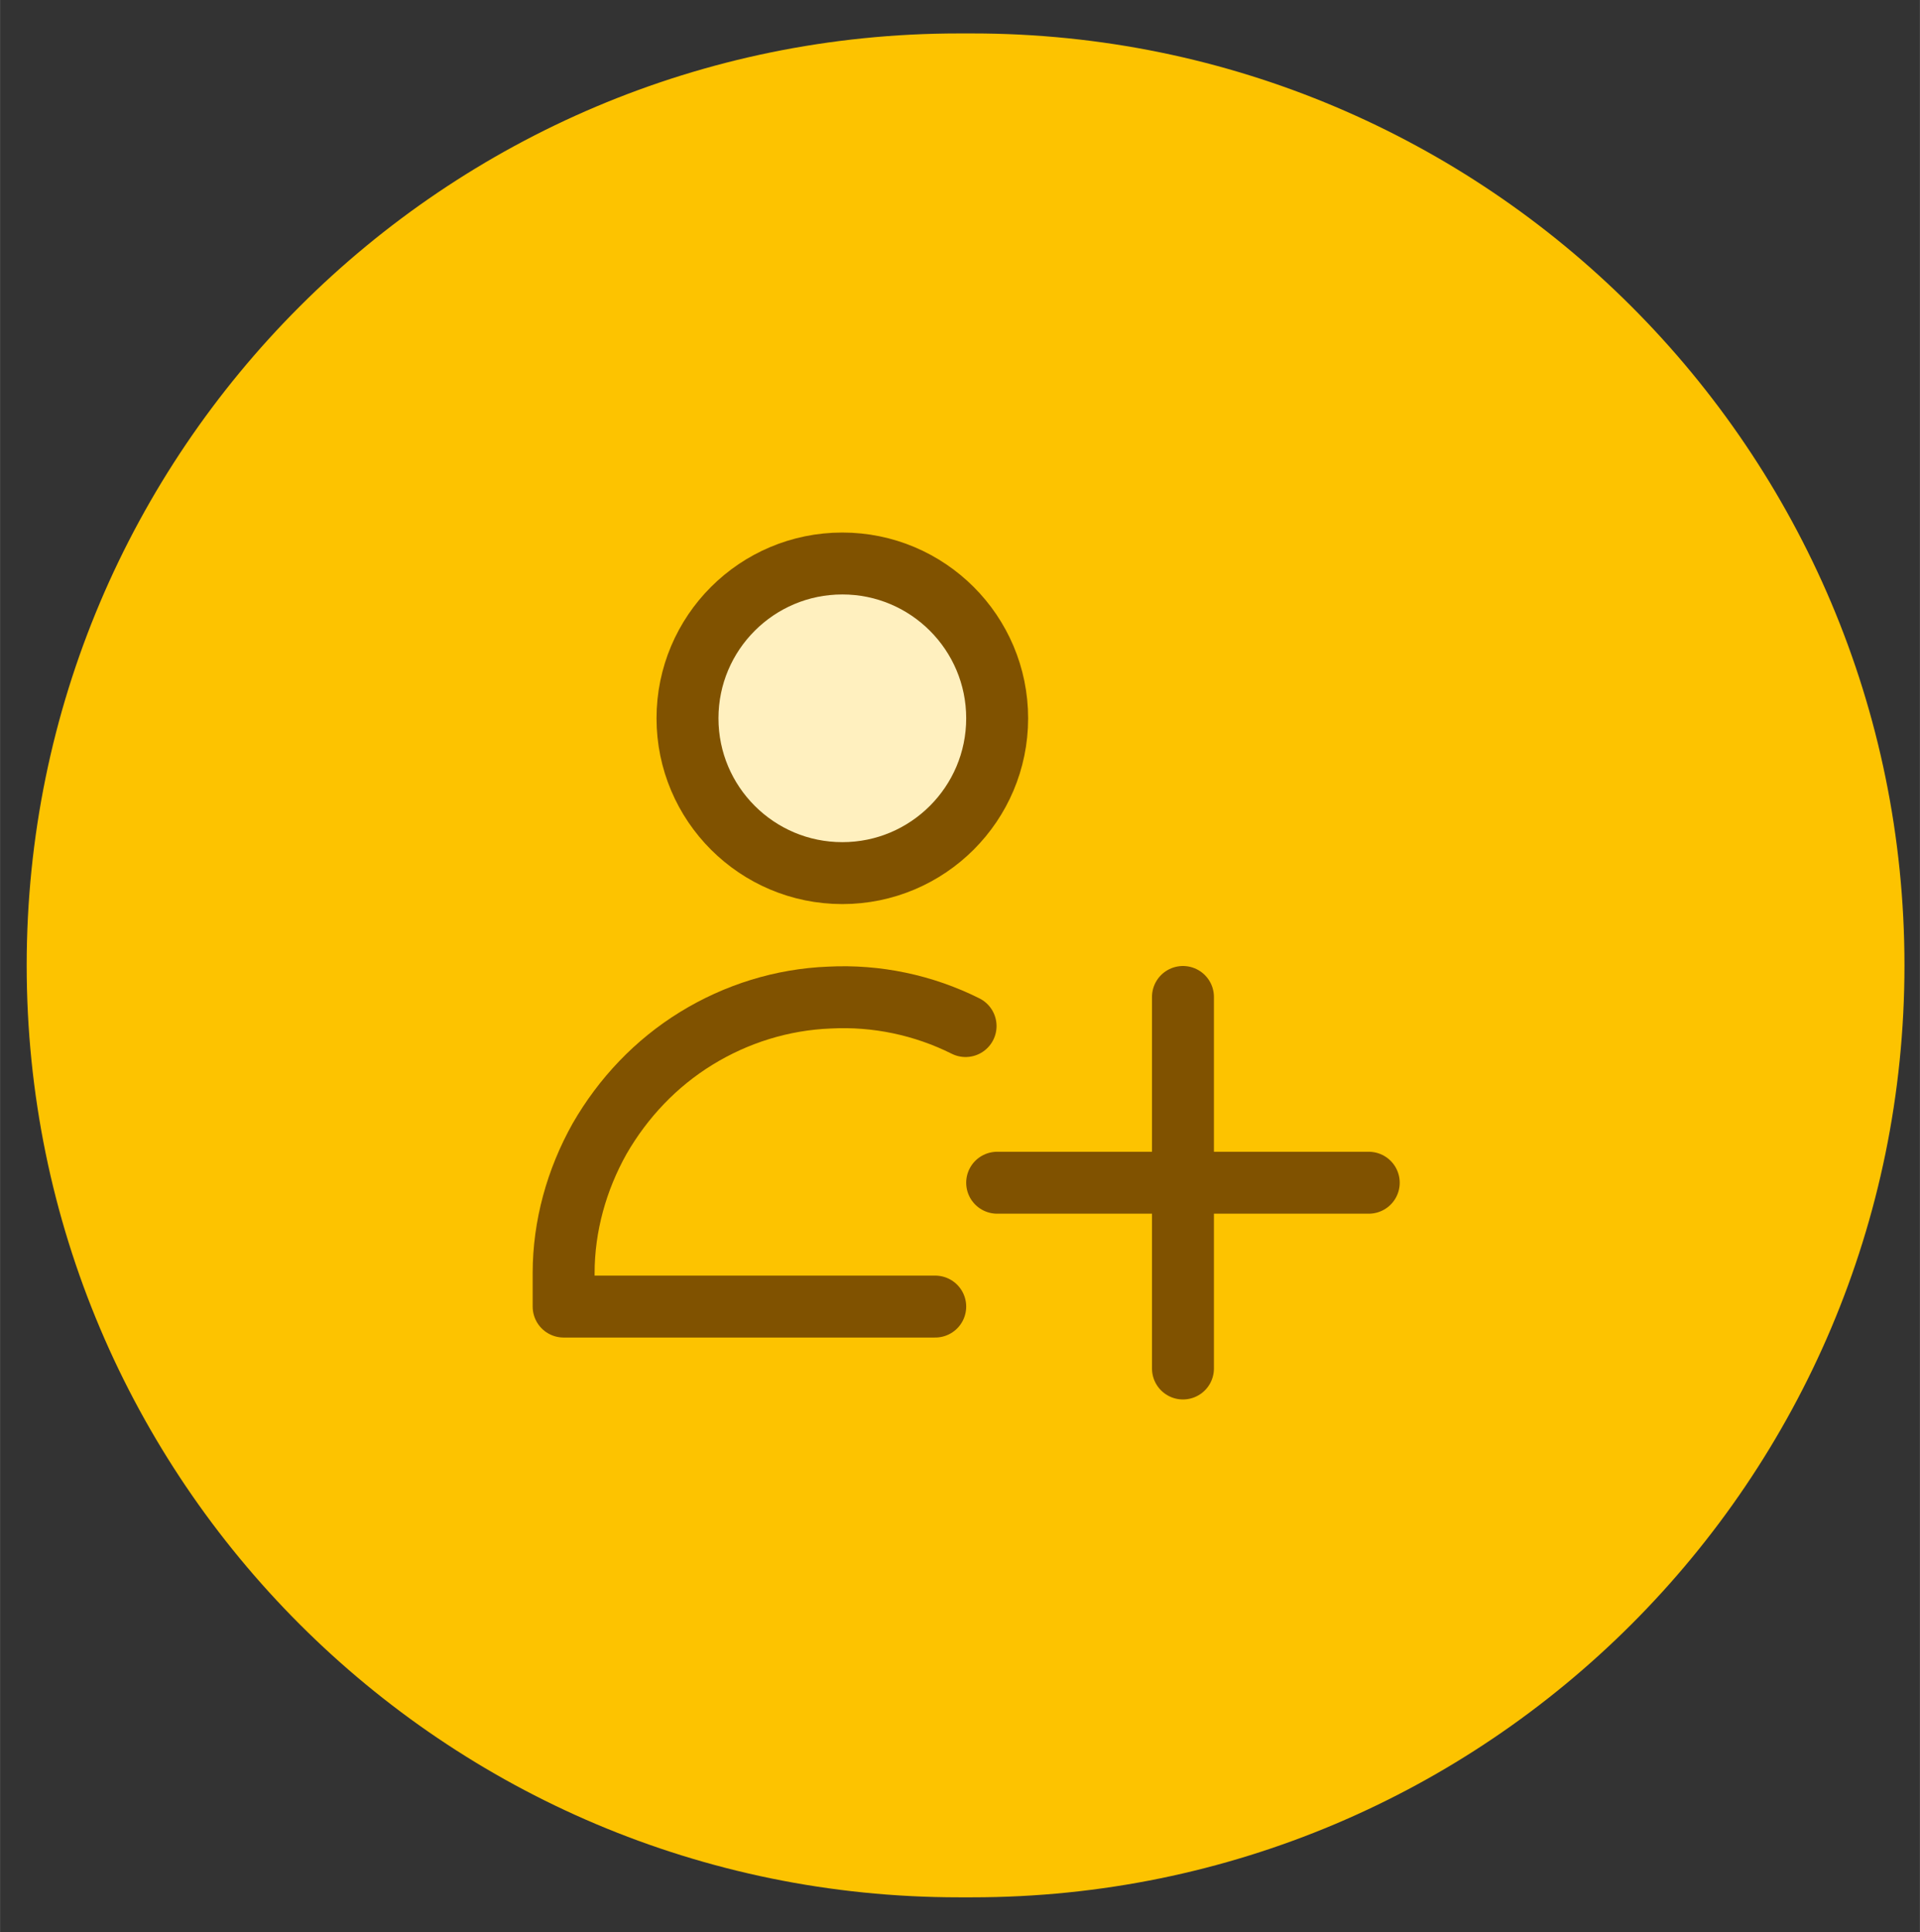 <?xml version="1.0" encoding="UTF-8"?>
<svg id="Laag_1" data-name="Laag 1" xmlns="http://www.w3.org/2000/svg" width="109.4mm" height="110.1mm" xmlns:xlink="http://www.w3.org/1999/xlink" version="1.1" viewBox="0 0 310 312">
  <rect x="0" y="0" width="310" height="312" fill="#333333" stroke="none"/>
  <defs>
    <style>
      .cls-1 {
        clip-path: url(#clippath);
      }

      .cls-2, .cls-3 {
        fill: none;
      }

      .cls-2, .cls-4, .cls-5 {
        stroke-width: 0px;
      }

      .cls-3, .cls-6 {
        stroke: #805200;
        stroke-linecap: round;
        stroke-linejoin: round;
        stroke-width: 10px;
      }

      .cls-4, .cls-5 {
        fill: #fdc300;
      }

      .cls-5 {
        display: none;
      }

      .cls-6 {
        fill: #fff0bf;
      }
    </style>
    <clipPath id="clippath">
      <rect class="cls-2" x="86" y="86" width="140" height="140"/>
    </clipPath>
  </defs>
  <rect class="cls-5" y="0" width="310" height="312"/>
  <g>
    <path class="cls-4" d="M157,5.4h-2.2C71.7,5.4,4.3,72.8,4.3,155.9h0c0,83.1,67.4,150.5,150.5,150.5h2.2c83.1,0,150.5-67.4,150.5-150.5h0c0-83.1-67.4-150.5-150.5-150.5Z"/>
    <g class="cls-1">
      <g>
        <path class="cls-6" d="M136,141c13.8,0,25-11.2,25-25s-11.2-25-25-25-25,11.2-25,25,11.2,25,25,25Z"/>
        <path class="cls-3" d="M151,211h-60v-5.4c0-7.6,2.1-15.1,5.8-21.7,3.8-6.6,9.1-12.2,15.6-16.2,6.5-4,13.9-6.3,21.5-6.6,7.6-.4,15.2,1.2,22,4.6"/>
        <path class="cls-3" d="M191,161v60"/>
        <path class="cls-3" d="M161,191h60"/>
      </g>
    </g>
  </g>
</svg>